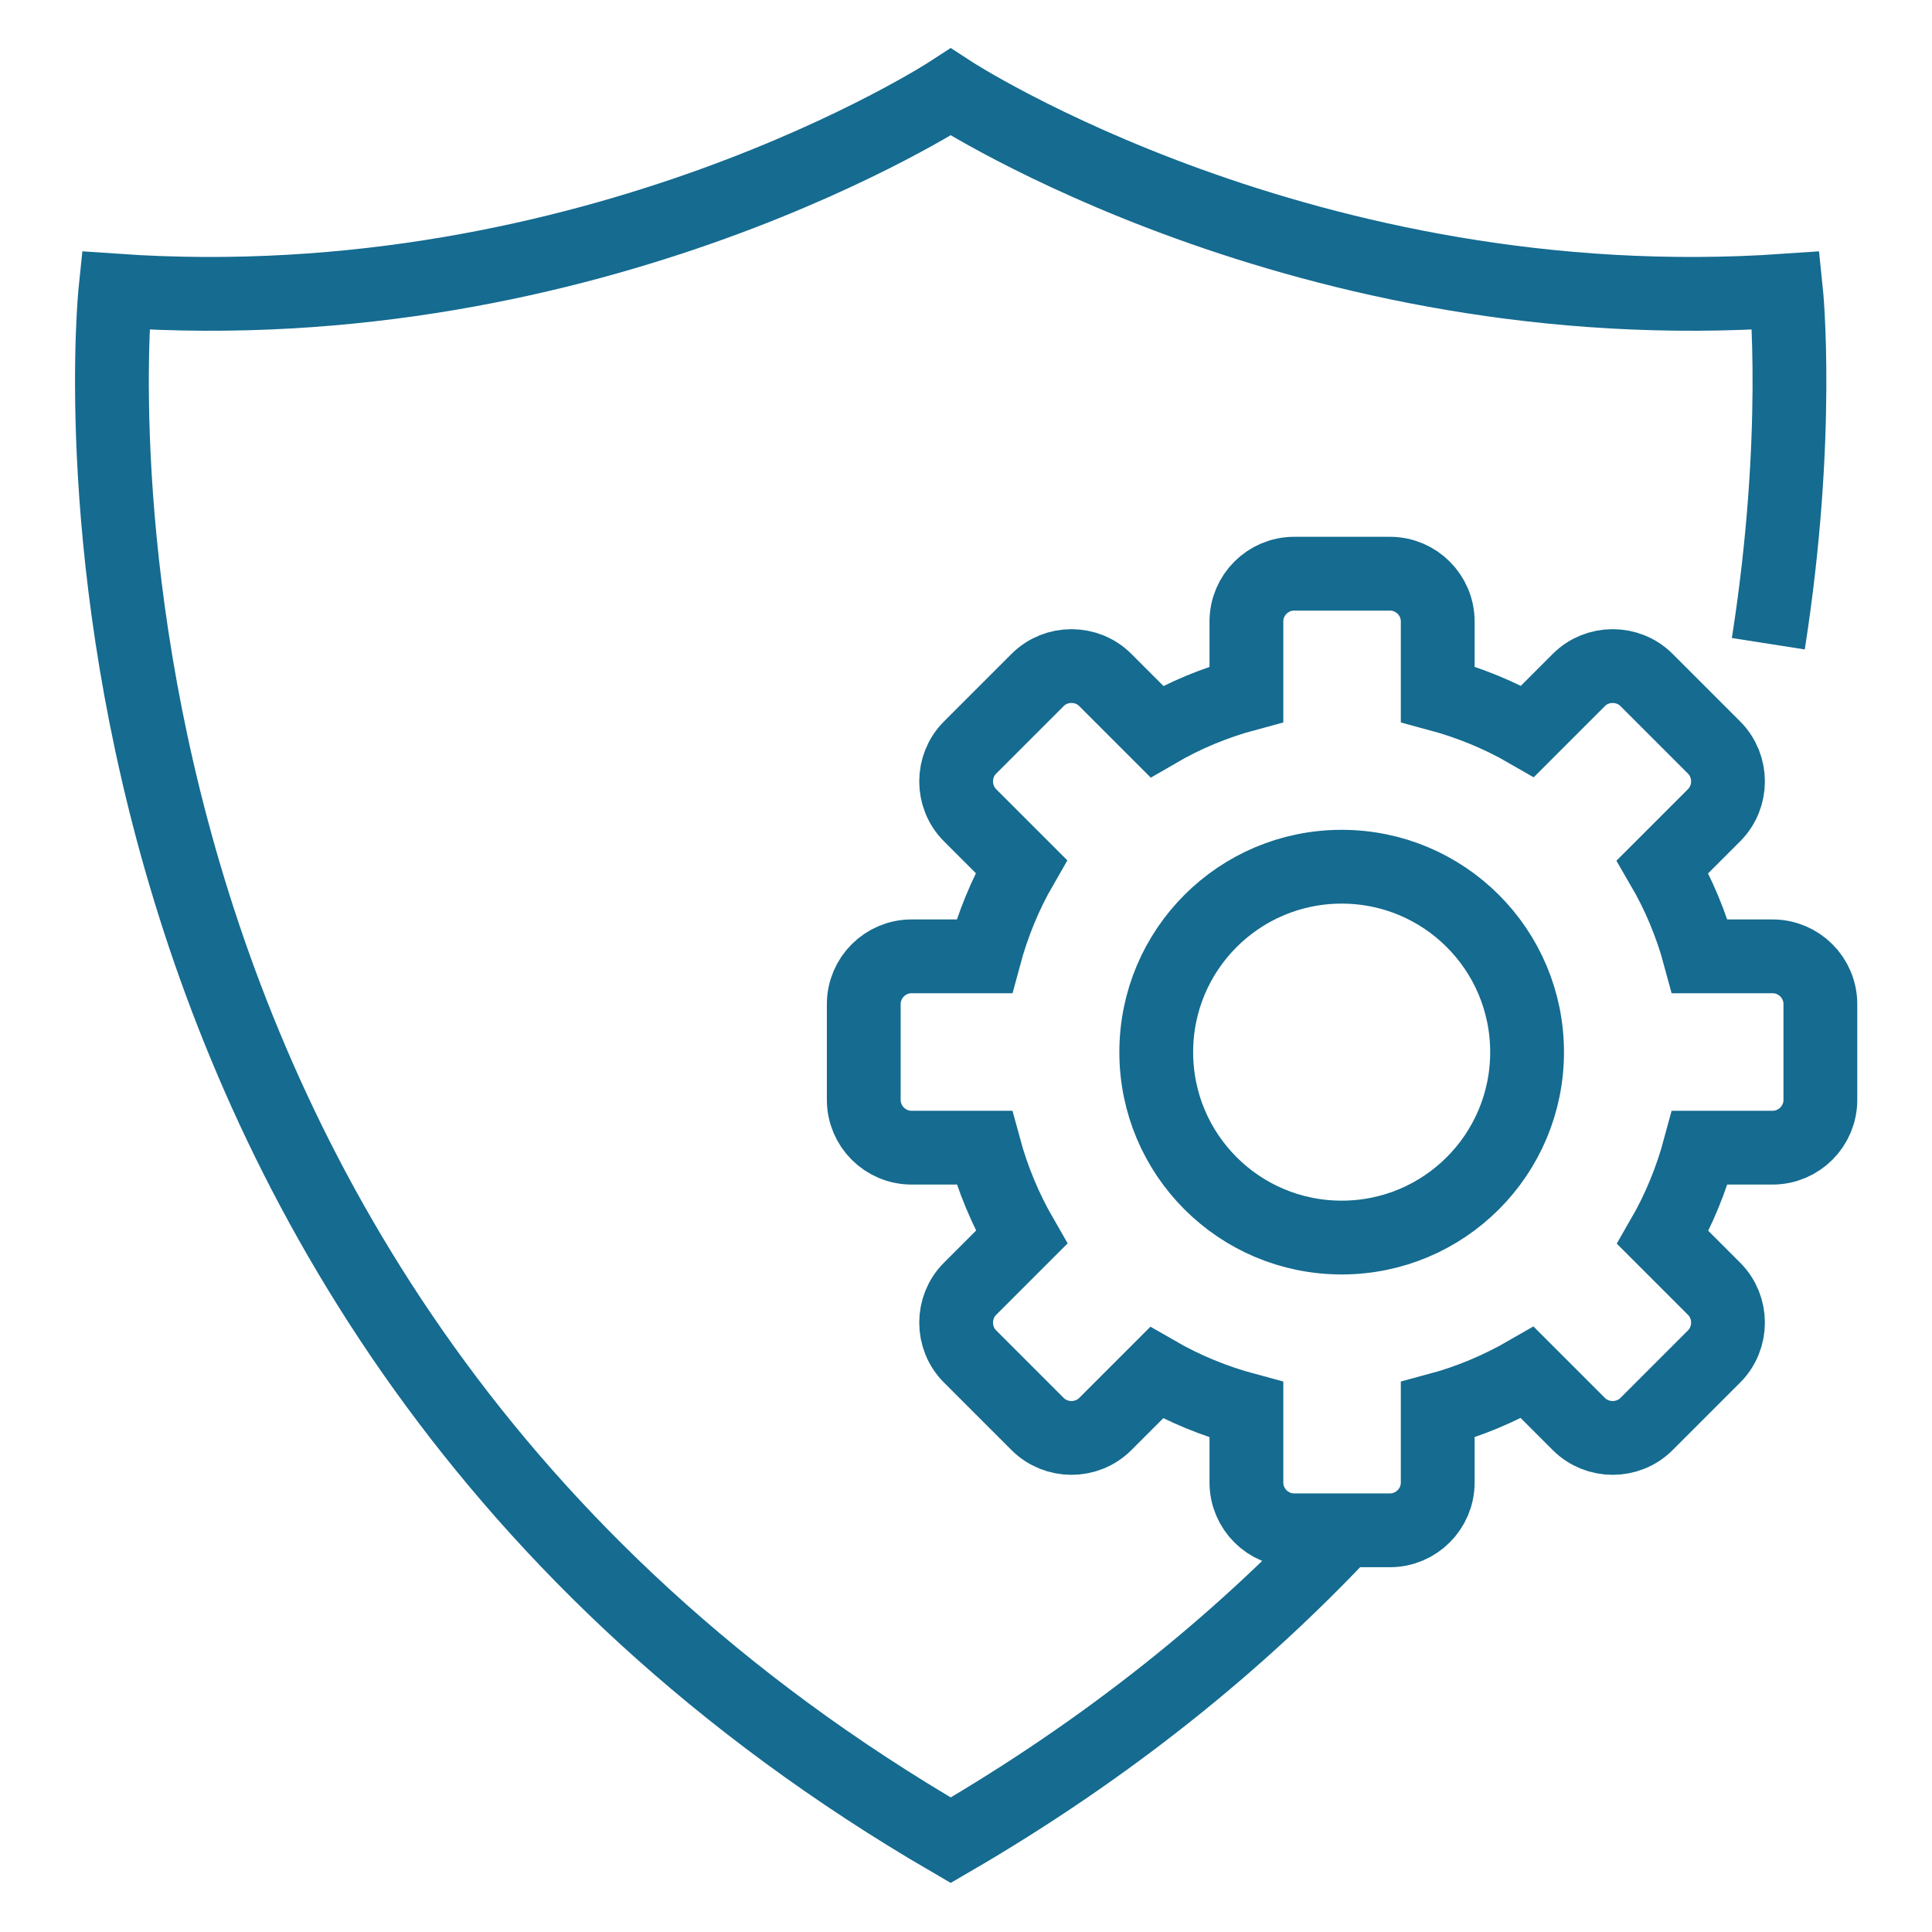 <?xml version="1.0" encoding="UTF-8"?>
<svg id="Artwork" xmlns="http://www.w3.org/2000/svg" viewBox="0 0 72 72">
  <defs>
    <style>
      .cls-1 {
        fill: none;
        stroke: #156b90;
        stroke-miterlimit: 10;
        stroke-width: 2.75px;
      }
    </style>
  </defs>
  <path class="cls-1" d="M66.06,35.64h-2.71c-.32-1.19-.79-2.31-1.39-3.34l1.92-1.92c.69-.69.69-1.83,0-2.52l-2.52-2.52c-.69-.69-1.83-.69-2.52,0l-1.91,1.91c-1.04-.6-2.16-1.06-3.35-1.38v-2.71c0-.98-.8-1.78-1.78-1.78h-3.57c-.98,0-1.78.8-1.78,1.78v2.71c-1.19.32-2.31.79-3.34,1.39l-1.92-1.92c-.69-.69-1.83-.69-2.52,0l-2.52,2.52c-.69.69-.69,1.83,0,2.52l1.91,1.91c-.6,1.04-1.06,2.16-1.38,3.35h-2.71c-.98,0-1.78.8-1.78,1.78v3.57c0,.98.8,1.78,1.78,1.78h2.71c.32,1.18.79,2.3,1.39,3.34l-1.92,1.92c-.69.69-.69,1.83,0,2.52l2.52,2.52c.69.69,1.83.69,2.52,0l1.91-1.91c1.04.6,2.16,1.06,3.35,1.38v2.71c0,.98.8,1.78,1.78,1.78h3.57c.98,0,1.78-.8,1.78-1.78v-2.71c1.19-.32,2.3-.79,3.34-1.39l1.92,1.92c.69.69,1.83.69,2.52,0l2.52-2.52c.69-.69.69-1.83,0-2.52l-1.91-1.91c.6-1.04,1.06-2.16,1.38-3.35h2.71c.98,0,1.78-.8,1.78-1.78v-3.57c0-.98-.8-1.78-1.78-1.78ZM50,46.12c-3.82,0-6.91-3.09-6.91-6.91s3.09-6.91,6.91-6.91,6.91,3.09,6.91,6.91-3.09,6.91-6.91,6.91Z"/>
  <path class="cls-1" d="M65.9,23.99c1.22-7.79.66-13.16.66-13.16-17.9,1.24-31.13-7.4-31.13-7.4,0,0-13.23,8.64-31.13,7.4,0,0-3.89,37.39,31.13,57.75,5.92-3.44,10.73-7.37,14.64-11.52"/>
</svg>